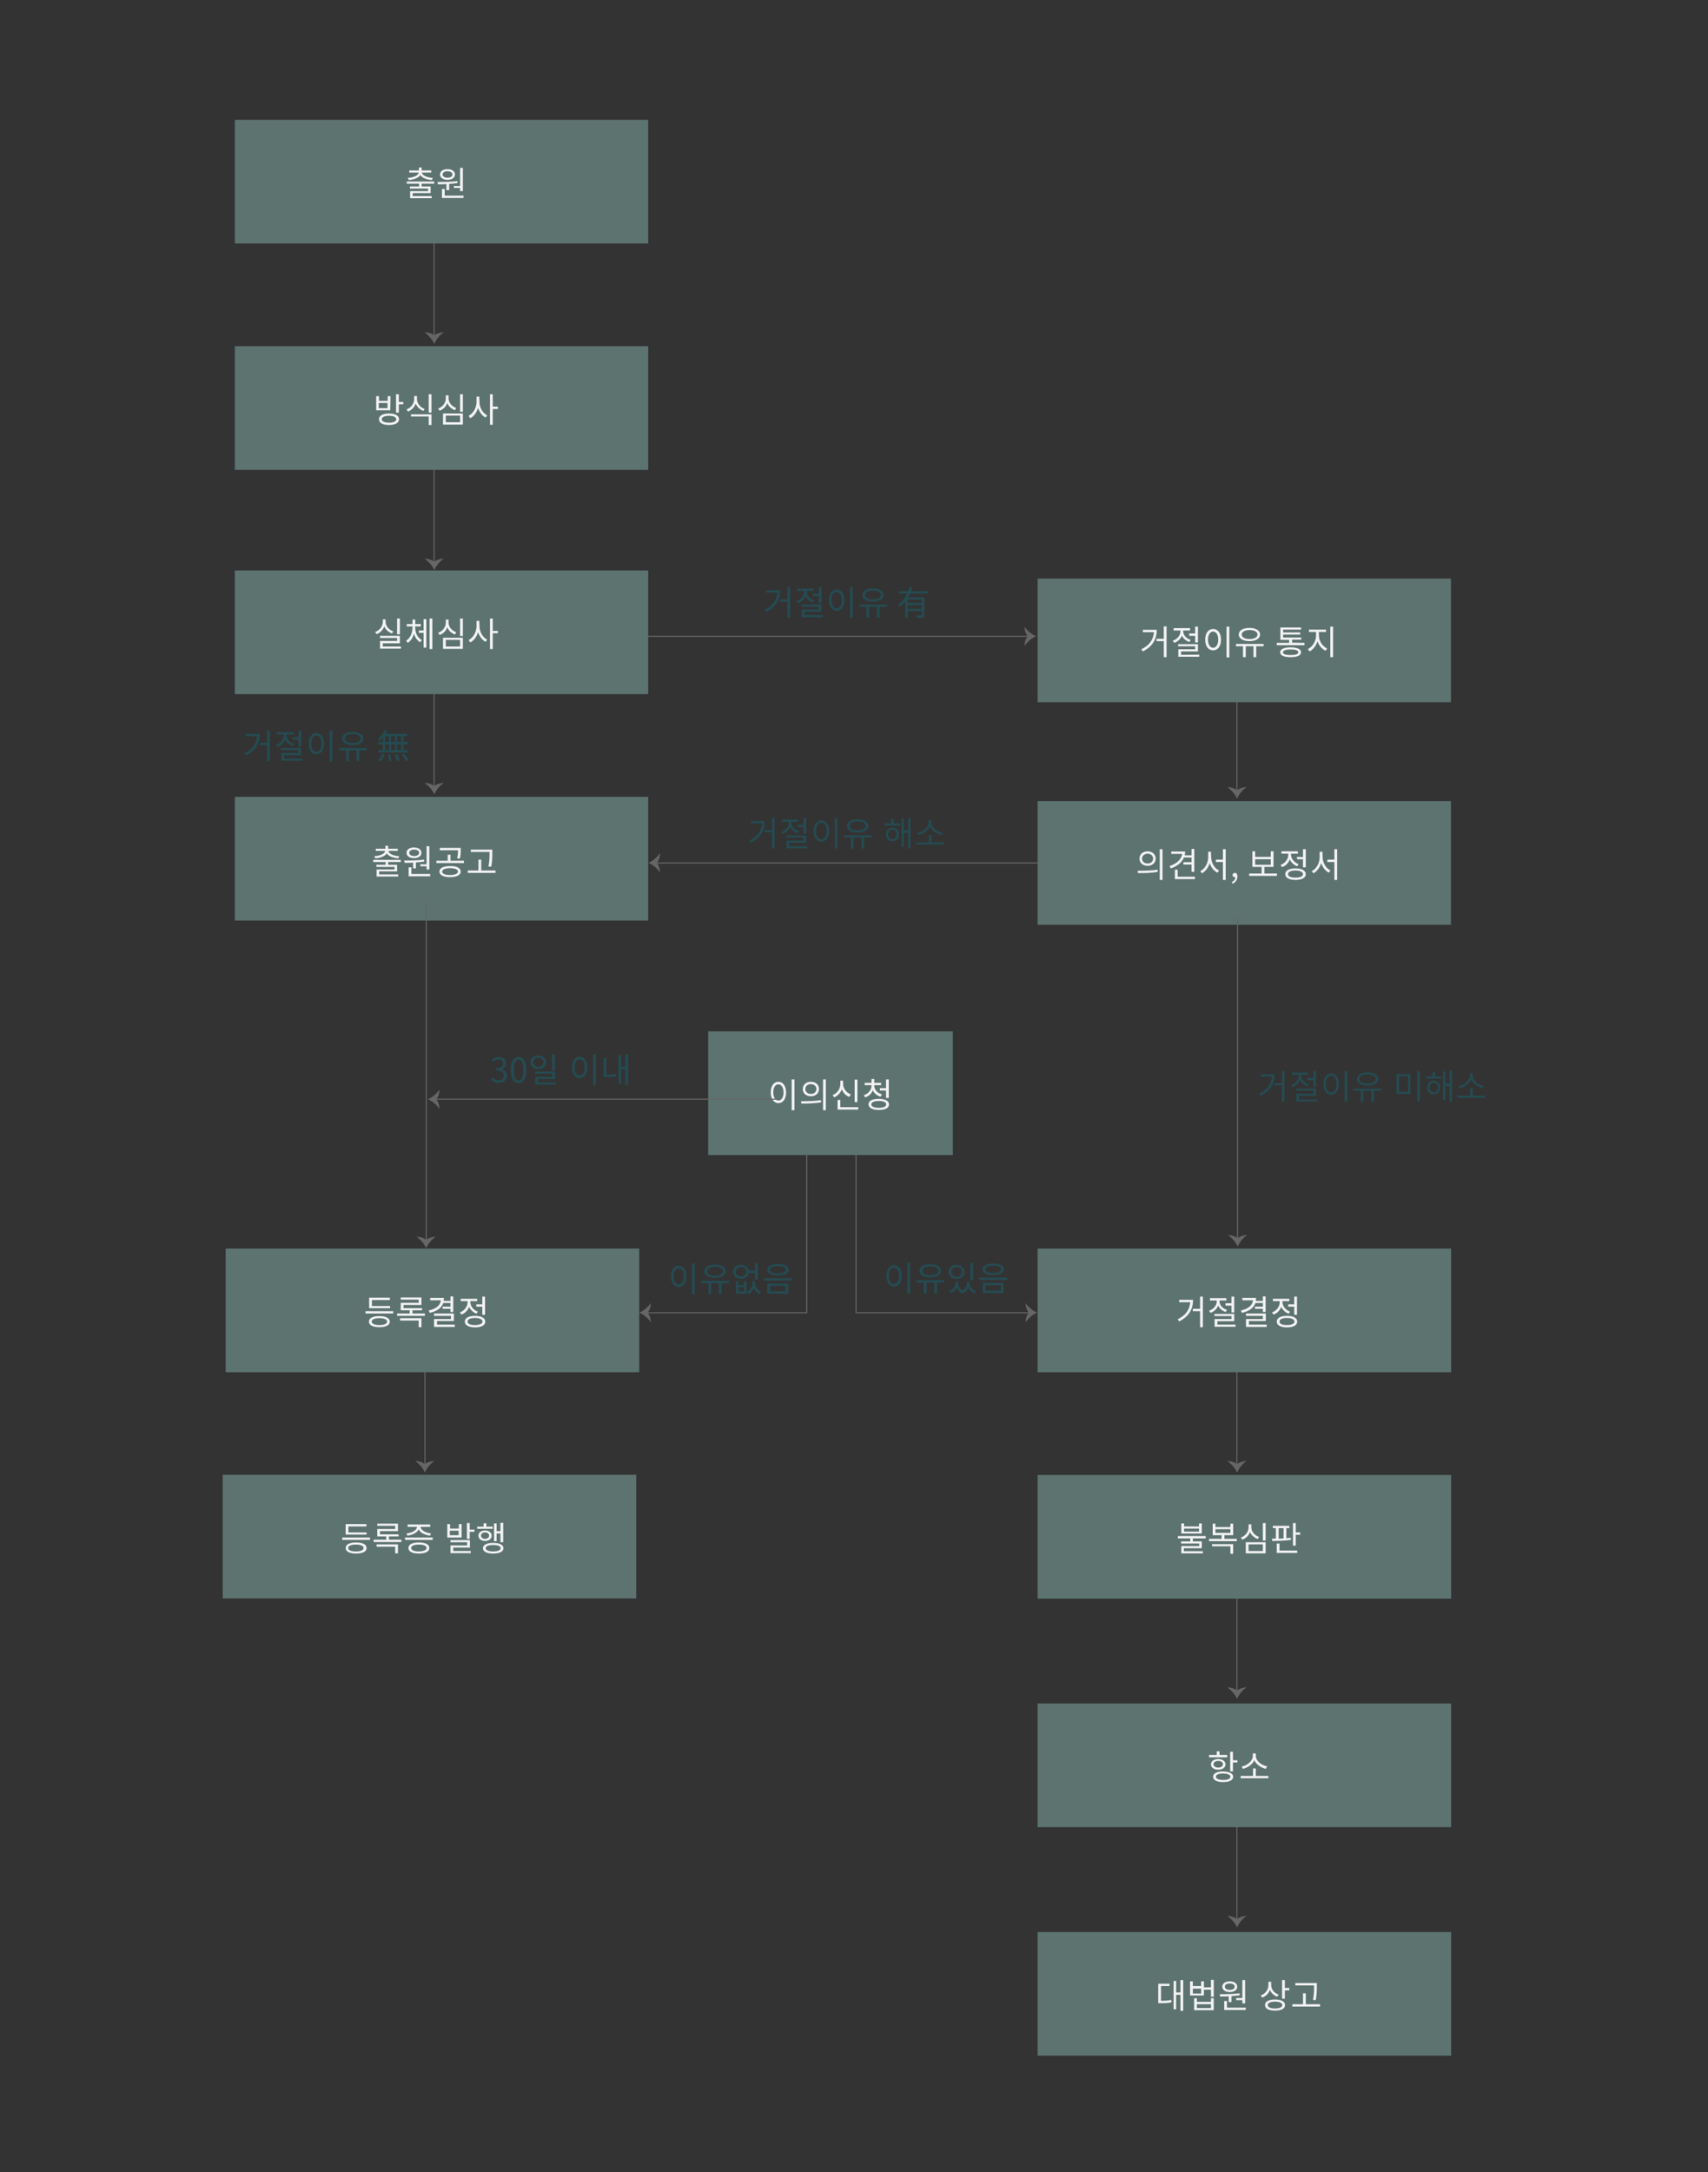 <?xml version="1.0" encoding="utf-8"?>
<!-- Generator: Adobe Illustrator 25.0.0, SVG Export Plug-In . SVG Version: 6.00 Build 0)  -->
<svg version="1.1" id="레이어_1" xmlns="http://www.w3.org/2000/svg" xmlns:xlink="http://www.w3.org/1999/xlink" x="0px"
	 y="0px" viewBox="0 0 800 1017.1" style="enable-background:new 0 0 800 1017.1;" xml:space="preserve">
<rect x="0" y="0" width="800" height="1017.1" fill="#333333" stroke="none"/>
<style type="text/css">
	.st0{fill:#666666;}
	.st1{fill:#5D7370;}
	.st2{fill:#F2F2F2;}
	.st3{fill:#254B52;}
</style>
<g>
	<g>
		<g>
			<polygon class="st0" points="482.3,614.9 400.7,614.9 400.7,509.4 401.2,509.4 401.2,614.4 482.3,614.4 			"/>
		</g>
		<g>
			<g>
				<path class="st0" d="M481.9,614.6c-1-1-1.5-3.1-1.6-4.5c1.4,1.9,3.3,3.6,5.5,4.5c-2.3,0.9-4,2.7-5.5,4.5
					C480.4,617.6,480.8,615.8,481.9,614.6z"/>
			</g>
		</g>
	</g>
	<g>
		<g>
			<polygon class="st0" points="378.1,614.9 302.9,614.9 302.9,614.4 377.6,614.4 377.6,509.4 378.1,509.4 			"/>
		</g>
		<g>
			<g>
				<path class="st0" d="M303.3,614.6c1,1,1.5,3.1,1.6,4.5c-1.4-1.9-3.3-3.6-5.5-4.5c2.3-0.9,4-2.7,5.5-4.5
					C304.8,611.6,304.4,613.5,303.3,614.6z"/>
			</g>
		</g>
	</g>
	<g>
		<g>
			<rect x="203.1" y="62.8" class="st0" width="0.5" height="94.7"/>
		</g>
		<g>
			<g>
				<path class="st0" d="M203.4,157.1c1-1,3.1-1.5,4.5-1.6c-1.9,1.4-3.6,3.3-4.5,5.6c-0.9-2.3-2.7-4-4.5-5.6
					C200.4,155.6,202.2,156,203.4,157.1z"/>
			</g>
		</g>
	</g>
	<g>
		<rect x="110" y="56.1" class="st1" width="193.6" height="57.9"/>
	</g>
	<g>
		<g>
			<path class="st2" d="M197.5,86v1.3h4.2v3.1h-8.4v1.4h8.9v1h-10.1v-3.3h8.4v-1.2h-8.5v-1h4.3v-1.3h-5.8v-1h12.9v1L197.5,86
				L197.5,86z M191,83.3c2.7-0.2,4.9-1.1,5.1-2.5h-4.4v-1h4.5v-1.4h1.3v1.4h4.5v1h-4.4c0.2,1.4,2.4,2.3,5.1,2.5l-0.4,1
				c-2.4-0.2-4.5-0.9-5.4-2.3c-0.9,1.3-3,2.1-5.4,2.3L191,83.3z"/>
		</g>
		<g>
			<path class="st2" d="M209.1,86.2c-1.4,0.1-2.8,0.1-4,0.1l-0.2-1.1c2.7,0,6.2,0,9.3-0.4l0.1,0.9c-1.3,0.2-2.6,0.3-3.9,0.4V89h-1.3
				L209.1,86.2L209.1,86.2z M206.1,81.7c0-1.5,1.4-2.5,3.5-2.5c2.1,0,3.5,1,3.5,2.5c0,1.5-1.4,2.5-3.5,2.5
				C207.5,84.2,206.1,83.2,206.1,81.7z M217.1,91.6v1.1H207v-4.2h1.3v3.1H217.1z M207.3,81.7c0,0.9,0.9,1.5,2.3,1.5s2.3-0.6,2.3-1.5
				c0-0.9-0.9-1.5-2.3-1.5C208.3,80.1,207.3,80.8,207.3,81.7z M215.5,87.1v-8.5h1.3v10.9h-1.3V88h-2.9v-1
				C212.5,87.1,215.5,87.1,215.5,87.1z"/>
		</g>
	</g>
	<g>
		<g>
			<rect x="203.1" y="168.8" class="st0" width="0.5" height="94.7"/>
		</g>
		<g>
			<g>
				<path class="st0" d="M203.4,263.1c1-1,3.1-1.5,4.5-1.6c-1.9,1.4-3.6,3.3-4.5,5.5c-0.9-2.3-2.7-4-4.5-5.5
					C200.4,261.6,202.2,262,203.4,263.1z"/>
			</g>
		</g>
	</g>
	<g>
		<rect x="110" y="162.1" class="st1" width="193.6" height="57.9"/>
	</g>
	<g>
		<g>
			<path class="st2" d="M182.8,192.1h-6.6v-6.6h1.3v2.2h4.1v-2.2h1.3L182.8,192.1L182.8,192.1z M186.9,196.3c0,1.7-1.8,2.7-4.7,2.7
				c-2.9,0-4.7-1-4.7-2.7c0-1.7,1.8-2.7,4.7-2.7C185.1,193.6,186.9,194.6,186.9,196.3z M181.5,188.7h-4.1v2.4h4.1V188.7z
				 M185.6,196.3c0-1-1.3-1.6-3.4-1.6c-2.1,0-3.4,0.6-3.4,1.6s1.3,1.6,3.4,1.6C184.3,197.9,185.6,197.3,185.6,196.3z M188.9,188.2
				v1.1h-2.1v3.9h-1.3v-8.6h1.3v3.6L188.9,188.2L188.9,188.2z"/>
		</g>
		<g>
			<path class="st2" d="M198.3,192.4c-1.6-0.6-2.9-1.8-3.6-3.4c-0.6,1.7-1.9,3-3.6,3.7l-0.7-1c2.2-0.8,3.6-2.8,3.6-4.9v-1.4h1.3v1.4
				c0,2.1,1.5,3.9,3.6,4.7L198.3,192.4z M192.5,194h9.6v5h-1.3V195h-8.3L192.5,194L192.5,194z M202.1,184.6v8.6h-1.3v-8.6H202.1z"/>
		</g>
		<g>
			<path class="st2" d="M213.1,192.1c-1.6-0.6-3-1.8-3.6-3.4c-0.6,1.7-1.9,3-3.6,3.6l-0.7-1c2.2-0.8,3.6-2.7,3.6-4.8v-1.4h1.3v1.4
				c0,2,1.5,3.8,3.6,4.5L213.1,192.1z M207.5,193.6h9.3v5.2h-9.3V193.6z M208.8,197.7h6.7v-3.1h-6.7V197.7z M216.8,184.6v8.2h-1.3
				v-8.2H216.8z"/>
		</g>
		<g>
			<path class="st2" d="M224.6,188.4c0,2.5,1.6,5.1,3.6,6.1l-0.8,1c-1.5-0.8-2.8-2.5-3.5-4.5c-0.6,2.1-1.9,3.9-3.6,4.8l-0.8-1.1
				c2.1-1.1,3.7-3.8,3.7-6.4v-2.6h1.3L224.6,188.4L224.6,188.4z M233.2,191.5h-2.4v7.4h-1.3v-14.3h1.3v5.8h2.4V191.5z"/>
		</g>
	</g>
	<g>
		<g>
			<rect x="579.1" y="275.8" class="st0" width="0.5" height="94.7"/>
		</g>
		<g>
			<g>
				<path class="st0" d="M579.4,370.1c1-1,3.1-1.5,4.5-1.6c-1.9,1.4-3.6,3.3-4.5,5.5c-0.9-2.3-2.7-4-4.5-5.5
					C576.4,368.6,578.2,369,579.4,370.1z"/>
			</g>
		</g>
	</g>
	<g>
		<rect x="486" y="270.9" class="st1" width="193.6" height="57.9"/>
	</g>
	<g>
		<g>
			<path class="st2" d="M541.8,294.9c0,4.1-1.7,7.7-6.5,10.1l-0.7-1c3.9-1.9,5.6-4.6,5.9-8h-5.2v-1.1L541.8,294.9L541.8,294.9z
				 M546.4,293.4v14.3h-1.3v-7.5h-3.4v-1.1h3.4v-5.8H546.4L546.4,293.4z"/>
		</g>
		<g>
			<path class="st2" d="M557.1,300.6c-1.6-0.5-2.9-1.6-3.5-3c-0.6,1.5-1.9,2.8-3.6,3.4l-0.7-1c2.1-0.7,3.6-2.5,3.6-4.4v-0.4h-3.2
				v-1.1h7.7v1.1h-3.2v0.4c0,1.7,1.4,3.4,3.5,4L557.1,300.6z M561.7,306.5v1h-9.8V304h7.9v-1.4h-8v-1h9.3v3.4h-7.9v1.6L561.7,306.5
				L561.7,306.5z M559.8,296.6v-3.2h1.3v7.4h-1.3v-3.1H557v-1.1H559.8L559.8,296.6z"/>
		</g>
		<g>
			<path class="st2" d="M571.9,299.5c0,3.1-1.5,5-3.7,5s-3.7-1.9-3.7-5s1.5-5,3.7-5S571.9,296.4,571.9,299.5z M565.8,299.5
				c0,2.3,1,3.8,2.4,3.8c1.4,0,2.4-1.5,2.4-3.8c0-2.3-1-3.8-2.4-3.8C566.8,295.7,565.8,297.2,565.8,299.5z M575.8,293.4v14.4h-1.3
				v-14.4H575.8z"/>
		</g>
		<g>
			<path class="st2" d="M591.8,302.6h-3.4v5.1h-1.3v-5.1h-3.6v5.1h-1.3v-5.1h-3.3v-1.1h13L591.8,302.6L591.8,302.6z M580.2,297.1
				c0-1.9,2-3.1,5-3.1c3,0,5,1.2,5,3.1c0,1.9-2,3.1-5,3.1C582.3,300.2,580.2,299,580.2,297.1z M581.6,297.1c0,1.3,1.5,2.1,3.7,2.1
				c2.2,0,3.7-0.8,3.7-2.1c0-1.3-1.5-2.1-3.7-2.1C583.1,295,581.6,295.8,581.6,297.1z"/>
		</g>
		<g>
			<path class="st2" d="M611,301v1.1h-13V301h5.8v-1.4h-4.1v-5.8h9.7v1H601v1.3h8v1h-8v1.4h8.5v1h-4.3v1.4L611,301L611,301z
				 M609.4,305.4c0,1.5-1.8,2.3-4.9,2.3s-4.9-0.8-4.9-2.3c0-1.5,1.8-2.3,4.9-2.3S609.4,303.9,609.4,305.4z M608.1,305.4
				c0-0.9-1.3-1.3-3.6-1.3c-2.3,0-3.6,0.5-3.6,1.3c0,0.9,1.3,1.3,3.6,1.3C606.8,306.7,608.1,306.3,608.1,305.4z"/>
		</g>
		<g>
			<path class="st2" d="M617.8,297.8c0,2.4,1.7,4.9,3.8,5.8l-0.7,1.1c-1.7-0.8-3.1-2.4-3.8-4.4c-0.7,2.1-2.1,3.9-3.7,4.7l-0.8-1.1
				c2.1-1,3.8-3.7,3.8-6.2v-1.8h-3.3v-1.1h8v1.1h-3.4L617.8,297.8L617.8,297.8z M624.4,293.4v14.3h-1.3v-14.3H624.4z"/>
		</g>
	</g>
	<g>
		<g>
			<rect x="203.1" y="273.8" class="st0" width="0.5" height="94.7"/>
		</g>
		<g>
			<g>
				<path class="st0" d="M203.4,368.1c1-1,3.1-1.5,4.5-1.6c-1.9,1.4-3.6,3.3-4.5,5.5c-0.9-2.3-2.7-4-4.5-5.5
					C200.4,366.6,202.2,367,203.4,368.1z"/>
			</g>
		</g>
	</g>
	<g>
		<rect x="110" y="267.1" class="st1" width="193.6" height="57.9"/>
	</g>
	<g>
		<g>
			<path class="st2" d="M183.6,296.6c-1.6-0.6-3-1.8-3.6-3.3c-0.6,1.6-1.9,3-3.6,3.6l-0.7-1c2.2-0.8,3.6-2.7,3.6-4.8V290h1.3v1.1
				c0,2,1.5,3.8,3.6,4.5L183.6,296.6z M187.8,302.7v1h-9.8v-3.6h8v-1.4h-8v-1h9.3v3.5h-8v1.5L187.8,302.7L187.8,302.7z M187.3,297
				H186v-7.4h1.3V297z"/>
		</g>
		<g>
			<path class="st2" d="M194.5,294c0,2.3,1.1,4.7,3.1,5.7l-0.8,1c-1.4-0.8-2.4-2.2-2.9-4c-0.5,1.8-1.5,3.4-2.9,4.3l-0.8-1
				c1.9-1.1,3-3.7,3-6v-0.7h-2.7v-1.1h2.7v-2.1h1.3v2.1h2.6v1.1h-2.7L194.5,294L194.5,294z M198.4,289.9h1.3v13.3h-1.3v-6.9h-2.2
				v-1.1h2.2V289.9z M202.5,289.6v14.3h-1.3v-14.3H202.5z"/>
		</g>
		<g>
			<path class="st2" d="M213.1,297.1c-1.6-0.6-3-1.8-3.6-3.4c-0.6,1.7-1.9,3-3.6,3.6l-0.7-1c2.2-0.8,3.6-2.7,3.6-4.8v-1.4h1.3v1.4
				c0,2,1.5,3.8,3.6,4.5L213.1,297.1z M207.5,298.6h9.3v5.2h-9.3V298.6z M208.8,302.7h6.7v-3.1h-6.7V302.7z M216.8,289.6v8.2h-1.3
				v-8.2H216.8z"/>
		</g>
		<g>
			<path class="st2" d="M224.6,293.4c0,2.5,1.6,5.1,3.6,6.1l-0.8,1c-1.5-0.8-2.8-2.5-3.5-4.5c-0.6,2.1-1.9,3.9-3.6,4.8l-0.8-1.1
				c2.1-1.1,3.7-3.8,3.7-6.4v-2.6h1.3L224.6,293.4L224.6,293.4z M233.2,296.5h-2.4v7.4h-1.3v-14.3h1.3v5.8h2.4V296.5z"/>
		</g>
	</g>
	<g>
		<rect x="486" y="375.1" class="st1" width="193.6" height="57.9"/>
	</g>
	<g>
		<g>
			<path class="st2" d="M532.9,407.7c2.6,0,6.2,0,9.3-0.5l0.1,1c-3.2,0.6-6.7,0.6-9.3,0.6L532.9,407.7z M541.3,402
				c0,2-1.6,3.4-3.8,3.4c-2.2,0-3.8-1.4-3.8-3.4c0-2,1.6-3.4,3.8-3.4C539.7,398.6,541.3,400,541.3,402z M534.9,402
				c0,1.3,1.1,2.3,2.6,2.3s2.6-0.9,2.6-2.3c0-1.3-1.1-2.3-2.6-2.3C536,399.8,534.9,400.7,534.9,402z M544.5,397.6V412h-1.3v-14.4
				H544.5z"/>
		</g>
		<g>
			<path class="st2" d="M554.5,401.6c-1,2.3-3.2,4-6.1,5l-0.6-1.1c3.3-1.1,5.6-3.1,5.9-5.7h-5.1v-1.1h6.5c0,0.6-0.1,1.3-0.2,1.8h3.2
				v-3h1.3v10.7h-1.3v-3.4h-3.8v-1.1h3.8v-2.2H554.5z M559.7,410.5v1.1h-9.4v-4.4h1.3v3.3L559.7,410.5L559.7,410.5z"/>
		</g>
		<g>
			<path class="st2" d="M567.3,401.4c0,2.6,1.6,5.2,3.7,6.2l-0.8,1c-1.6-0.8-3-2.5-3.6-4.5c-0.6,2.1-2,3.9-3.6,4.8l-0.8-1
				c2.1-1,3.7-3.8,3.7-6.5v-2.6h1.3L567.3,401.4L567.3,401.4z M574.1,397.6V412h-1.3v-8.4h-3.3v-1.1h3.3v-4.9L574.1,397.6
				L574.1,397.6z"/>
		</g>
		<g>
			<path class="st2" d="M577,412.9c1-0.4,1.6-1.2,1.6-2.2c-0.1,0-0.1,0-0.2,0c-0.6,0-1.1-0.4-1.1-1c0-0.6,0.5-1,1.1-1
				c0.8,0,1.2,0.7,1.2,1.7c0,1.5-0.9,2.7-2.3,3.4L577,412.9z"/>
		</g>
		<g>
			<path class="st2" d="M598.1,409v1.1h-13V409h5.8v-3.1h-4.3v-7.3h1.3v2.6h7.3v-2.6h1.3v7.3h-4.3v3.1H598.1z M587.9,404.9h7.3v-2.6
				h-7.3V404.9z"/>
		</g>
		<g>
			<path class="st2" d="M607.6,405.6c-1.6-0.6-2.8-1.8-3.5-3.2c-0.6,1.7-1.9,3-3.6,3.6l-0.7-1c2.1-0.8,3.6-2.7,3.6-4.8v-0.5h-3.2
				v-1.1h7.7v1.1h-3.2v0.5c0,1.8,1.4,3.6,3.5,4.4L607.6,405.6z M611.6,409.3c0,1.7-1.8,2.7-4.8,2.7c-3,0-4.8-1-4.8-2.7
				c0-1.7,1.8-2.7,4.8-2.7C609.8,406.6,611.6,407.6,611.6,409.3z M610.3,409.3c0-1-1.3-1.7-3.5-1.7s-3.5,0.6-3.5,1.7
				s1.3,1.6,3.5,1.6C609,410.9,610.3,410.3,610.3,409.3z M610.3,401.3v-3.7h1.3v8.5h-1.3v-3.8h-2.8v-1.1L610.3,401.3L610.3,401.3z"
				/>
		</g>
		<g>
			<path class="st2" d="M619.5,401.4c0,2.6,1.6,5.2,3.7,6.2l-0.8,1c-1.6-0.8-2.9-2.5-3.6-4.5c-0.6,2.1-2,3.9-3.6,4.8l-0.8-1
				c2.1-1,3.7-3.8,3.7-6.5v-2.6h1.3L619.5,401.4L619.5,401.4z M626.3,397.6V412H625v-8.4h-3.3v-1.1h3.3v-4.9L626.3,397.6
				L626.3,397.6z"/>
		</g>
	</g>
	<g>
		<g>
			<rect x="307.2" y="403.8" class="st0" width="178.8" height="0.5"/>
		</g>
		<g>
			<g>
				<path class="st0" d="M307.6,404c1,1,1.5,3.1,1.6,4.5c-1.4-1.9-3.3-3.6-5.5-4.5c2.3-0.9,4-2.7,5.5-4.5
					C309.1,401,308.7,402.9,307.6,404z"/>
			</g>
		</g>
	</g>
	<g>
		<rect x="110" y="373.1" class="st1" width="193.6" height="57.9"/>
	</g>
	<g>
		<g>
			<path class="st2" d="M217.3,403v1.1h-12.9V403h5.3v-2.8h1.3v2.8H217.3z M215.8,408.1c0,1.6-1.9,2.6-5,2.6s-5-1-5-2.6
				c0-1.7,1.9-2.6,5-2.6C213.9,405.4,215.8,406.4,215.8,408.1z M214.4,398.1H206v-1.1h9.8v1.2c0,1.1,0,2.3-0.4,3.8l-1.3-0.1
				c0.4-1.5,0.4-2.5,0.4-3.6L214.4,398.1L214.4,398.1z M214.5,408.1c0-1-1.4-1.6-3.7-1.6c-2.2,0-3.7,0.6-3.7,1.6
				c0,1,1.4,1.6,3.7,1.6C213.1,409.7,214.5,409,214.5,408.1z"/>
		</g>
		<g>
			<path class="st2" d="M232.1,407.6v1.1h-13v-1.1h5v-5.1h1.3v5.1H232.1z M229.3,398.9h-8.8v-1.1h10.1v1.4c0,1.8,0,3.8-0.5,6.6
				l-1.3-0.1c0.5-2.8,0.5-4.8,0.5-6.5V398.9z"/>
		</g>
	</g>
	<g>
		<g>
			<rect x="579.4" y="429.6" class="st0" width="0.5" height="150.7"/>
		</g>
		<g>
			<g>
				<path class="st0" d="M579.7,579.8c1-1,3.1-1.5,4.5-1.6c-1.9,1.4-3.6,3.3-4.5,5.5c-0.9-2.3-2.7-4-4.5-5.5
					C576.7,578.4,578.5,578.7,579.7,579.8z"/>
			</g>
		</g>
	</g>
	<g>
		<g>
			<path class="st3" d="M321.5,597.6c0,3.1-1.5,5-3.6,5c-2.1,0-3.6-2-3.6-5s1.5-5,3.6-5C320,592.6,321.5,594.6,321.5,597.6z
				 M315.5,597.6c0,2.3,1,3.8,2.4,3.8c1.4,0,2.4-1.5,2.4-3.8c0-2.3-1-3.8-2.4-3.8C316.5,593.8,315.5,595.3,315.5,597.6z
				 M325.4,591.5v14.4h-1.3v-14.4H325.4z"/>
		</g>
		<g>
			<path class="st3" d="M341.4,600.8H338v5.1h-1.3v-5.1h-3.6v5.1h-1.3v-5.1h-3.4v-1.1h13L341.4,600.8L341.4,600.8z M329.9,595.2
				c0-1.9,2-3.1,5-3.1c3,0,5,1.2,5,3.1s-2,3.1-5,3.1C331.9,598.3,329.9,597.1,329.9,595.2z M331.2,595.2c0,1.3,1.5,2.1,3.7,2.1
				c2.2,0,3.7-0.8,3.7-2.1s-1.5-2.1-3.7-2.1C332.7,593.1,331.2,593.9,331.2,595.2z"/>
		</g>
		<g>
			<path class="st3" d="M350.7,596c-0.2,1.7-1.7,2.8-3.6,2.8c-2.1,0-3.7-1.3-3.7-3.3s1.5-3.3,3.7-3.3c1.9,0,3.4,1.1,3.6,2.7h2.9
				v-3.4h1.3v7.6h-1.3V596L350.7,596L350.7,596z M349.5,595.4c0-1.3-1-2.2-2.5-2.2c-1.4,0-2.4,0.9-2.4,2.2s1,2.2,2.4,2.2
				C348.5,597.7,349.5,596.7,349.5,595.4z M348.5,599.9h1.2v5.8h-5v-5.8h1.2v1.8h2.5V599.9z M348.5,602.7H346v1.9h2.5V602.7z
				 M353.8,601c0,1.5,0.9,3.1,2.6,3.8l-0.7,1c-1.3-0.5-2.2-1.5-2.6-2.7c-0.5,1.2-1.3,2.2-2.6,2.7l-0.7-1c1.7-0.7,2.6-2.3,2.6-3.8
				v-1.2h1.3V601z"/>
		</g>
		<g>
			<path class="st3" d="M370.8,598.5v1.1h-13v-1.1H370.8z M369.4,594.5c0,1.7-1.9,2.7-5,2.7c-3.1,0-5-1-5-2.7c0-1.7,1.9-2.7,5-2.7
				C367.4,591.8,369.4,592.8,369.4,594.5z M369.2,601v4.7h-9.8V601H369.2z M360.6,594.5c0,1.1,1.4,1.7,3.7,1.7s3.7-0.6,3.7-1.7
				s-1.4-1.7-3.7-1.7S360.6,593.5,360.6,594.5z M360.7,602v2.6h7.2V602H360.7z"/>
		</g>
	</g>
	<g>
		<g>
			<path class="st3" d="M422.4,597.4c0,3.1-1.5,5-3.6,5s-3.6-2-3.6-5s1.5-5,3.6-5S422.4,594.3,422.4,597.4z M416.3,597.4
				c0,2.3,1,3.8,2.4,3.8c1.4,0,2.4-1.5,2.4-3.8c0-2.3-1-3.8-2.4-3.8C417.3,593.5,416.3,595,416.3,597.4z M426.3,591.3v14.4H425
				v-14.4H426.3z"/>
		</g>
		<g>
			<path class="st3" d="M442.3,600.5h-3.4v5.1h-1.3v-5.1H434v5.1h-1.3v-5.1h-3.4v-1.1h13V600.5z M430.7,595c0-1.9,2-3.1,5-3.1
				c3,0,5,1.2,5,3.1s-2,3.1-5,3.1C432.8,598.1,430.7,596.9,430.7,595z M432.1,595c0,1.3,1.5,2.1,3.7,2.1c2.2,0,3.7-0.8,3.7-2.1
				s-1.5-2.1-3.7-2.1C433.6,592.9,432.1,593.7,432.1,595z"/>
		</g>
		<g>
			<path class="st3" d="M444.3,595.5c0-2,1.6-3.3,3.7-3.3c2.2,0,3.8,1.4,3.8,3.3c0,2-1.6,3.3-3.8,3.3
				C445.9,598.8,444.3,597.4,444.3,595.5z M454.2,600.9c0,1.5,1.1,3,2.9,3.6l-0.7,1c-1.4-0.5-2.4-1.5-2.9-2.7
				c-0.5,1.2-1.3,2.3-2.7,2.8c-1.4-0.5-2.2-1.6-2.7-2.8c-0.5,1.2-1.5,2.1-2.8,2.7l-0.7-1c1.8-0.6,2.9-2.2,2.9-3.6v-0.8h1.3v0.8
				c0,1.3,0.7,2.6,2,3.4c1.4-0.8,2.1-2.3,2.1-3.4v-0.8h1.3L454.2,600.9L454.2,600.9z M445.6,595.5c0,1.3,1,2.3,2.5,2.3
				c1.4,0,2.5-0.9,2.5-2.3c0-1.3-1.1-2.3-2.5-2.3C446.6,593.2,445.6,594.1,445.6,595.5z M455.8,599.5h-1.3v-8.2h1.3V599.5z"/>
		</g>
		<g>
			<path class="st3" d="M471.7,598.2v1.1h-13v-1.1H471.7z M470.2,594.3c0,1.7-1.9,2.7-5,2.7c-3.1,0-5-1-5-2.7c0-1.7,1.9-2.7,5-2.7
				S470.2,592.6,470.2,594.3z M470.1,600.7v4.7h-9.8v-4.7H470.1z M461.5,594.3c0,1.1,1.4,1.7,3.7,1.7s3.7-0.6,3.7-1.7
				s-1.4-1.7-3.7-1.7S461.5,593.3,461.5,594.3z M461.6,601.7v2.6h7.2v-2.6H461.6z"/>
		</g>
	</g>
	<g>
		<g>
			<rect x="303" y="297.7" class="st0" width="178.8" height="0.5"/>
		</g>
		<g>
			<g>
				<path class="st0" d="M481.4,297.9c-1-1-1.5-3.1-1.6-4.5c1.4,1.9,3.3,3.6,5.5,4.5c-2.3,0.9-4,2.7-5.5,4.5
					C479.9,300.9,480.3,299.1,481.4,297.9z"/>
			</g>
		</g>
	</g>
	<g>
		<g>
			<path class="st2" d="M181.8,403.6v1.3h4.2v3.1h-8.4v1.4h8.9v1h-10.1v-3.3h8.4v-1.2h-8.5v-1h4.3v-1.3h-5.8v-1h12.9v1L181.8,403.6
				L181.8,403.6z M175.3,400.9c2.7-0.2,4.9-1.1,5.1-2.5H176v-1h4.5v-1.4h1.3v1.4h4.5v1h-4.4c0.2,1.4,2.4,2.3,5.1,2.5l-0.4,1
				c-2.4-0.2-4.5-0.9-5.4-2.3c-0.9,1.3-3,2.1-5.4,2.3L175.3,400.9z"/>
		</g>
		<g>
			<path class="st2" d="M193.5,403.9c-1.4,0.1-2.8,0.1-4,0.1l-0.2-1.1c2.7,0,6.2,0,9.3-0.4l0.1,0.9c-1.3,0.2-2.6,0.3-3.9,0.4v2.8
				h-1.3L193.5,403.9L193.5,403.9z M190.4,399.3c0-1.5,1.4-2.5,3.5-2.5c2.1,0,3.5,1,3.5,2.5c0,1.5-1.4,2.5-3.5,2.5
				S190.4,400.8,190.4,399.3z M201.5,409.2v1.1h-10.1v-4.2h1.3v3.1H201.5z M191.7,399.3c0,0.9,0.9,1.5,2.3,1.5s2.3-0.6,2.3-1.5
				c0-0.9-0.9-1.5-2.3-1.5S191.7,398.4,191.7,399.3z M199.8,404.7v-8.5h1.3v10.9h-1.3v-1.5h-2.9v-1
				C196.9,404.7,199.8,404.7,199.8,404.7z"/>
		</g>
	</g>
	<g>
		<path class="st3" d="M597,503c0,4-1.7,7.7-6.5,10l-0.7-0.9c3.9-1.9,5.7-4.7,6-8.1h-5.3v-1H597z M601.6,501.5v14.3h-1.2v-7.6H597
			v-1h3.5v-5.8H601.6z"/>
		<path class="st3" d="M612.4,508.7c-1.6-0.5-2.9-1.7-3.5-3.1c-0.6,1.6-2,2.8-3.6,3.4l-0.6-0.9c2.1-0.7,3.6-2.5,3.6-4.4v-0.5h-3.2
			v-1h7.6v1h-3.2v0.5c0,1.7,1.5,3.4,3.5,4L612.4,508.7z M616.9,514.7v1h-9.7v-3.6h8v-1.5h-8v-0.9h9.2v3.4h-8v1.7H616.9z
			 M615.2,504.7v-3.2h1.2v7.4h-1.2v-3.2h-2.9v-1H615.2z"/>
		<path class="st3" d="M627.1,507.6c0,3-1.5,5-3.6,5c-2.1,0-3.6-2-3.6-5c0-3,1.5-5,3.6-5C625.6,502.6,627.1,504.6,627.1,507.6z
			 M621,507.6c0,2.4,1,3.9,2.5,3.9c1.5,0,2.5-1.6,2.5-3.9c0-2.4-1-3.9-2.5-3.9C622.1,503.7,621,505.2,621,507.6z M631,501.5v14.3
			h-1.2v-14.3H631z"/>
		<path class="st3" d="M647,510.7h-3.5v5.2h-1.2v-5.2h-3.7v5.2h-1.2v-5.2h-3.4v-1h13V510.7z M635.6,505.2c0-1.9,2-3.1,5-3.1
			c3,0,5,1.2,5,3.1s-2,3.1-5,3.1C637.6,508.3,635.6,507.1,635.6,505.2z M636.7,505.2c0,1.3,1.5,2.1,3.8,2.1c2.2,0,3.8-0.8,3.8-2.1
			c0-1.3-1.6-2.1-3.8-2.1C638.3,503,636.7,503.9,636.7,505.2z"/>
		<path class="st3" d="M660.6,502.9v9.3h-6.5v-9.3H660.6z M655.3,503.9v7.3h4.2v-7.3H655.3z M665,501.5v14.3h-1.2v-14.3H665z"/>
		<path class="st3" d="M672.1,504h3v1H668v-1h3v-2.1h1.2V504z M674.6,509.2c0,1.9-1.3,3.2-3.1,3.2c-1.8,0-3-1.3-3-3.2s1.3-3.2,3-3.2
			C673.3,506,674.6,507.3,674.6,509.2z M673.6,509.2c0-1.3-0.8-2.3-2-2.3c-1.2,0-2,1-2,2.3c0,1.3,0.8,2.2,2,2.2
			C672.7,511.5,673.6,510.5,673.6,509.2z M680.1,501.5v14.3H679v-7.3h-2v6.5h-1.1v-13.3h1.1v5.7h2v-6.1H680.1z"/>
		<path class="st3" d="M695.7,513v1h-13v-1h5.9v-3.5h1.2v3.5H695.7z M694.5,509.5c-2.1-0.5-4.5-2-5.4-4.1c-0.9,2.1-3.2,3.6-5.4,4.1
			l-0.5-1c2.4-0.4,5.3-2.5,5.3-5v-1.1h1.2v1.1c0,2.5,2.9,4.5,5.3,5L694.5,509.5z"/>
	</g>
	<g>
		<path class="st3" d="M365.4,276.4c0,4.1-1.7,7.7-6.5,10.1l-0.7-1c3.9-1.9,5.6-4.6,5.9-8h-5.2v-1.1H365.4z M370.1,274.9v14.3h-1.3
			v-7.5h-3.4v-1.1h3.4v-5.7H370.1z"/>
		<path class="st3" d="M380.8,282.1c-1.6-0.5-2.9-1.6-3.5-3c-0.6,1.5-1.9,2.8-3.6,3.4l-0.7-1c2.1-0.7,3.6-2.5,3.6-4.4v-0.4h-3.2
			v-1.1h7.7v1.1h-3.2v0.4c0,1.7,1.4,3.4,3.5,4L380.8,282.1z M385.3,288v1h-9.8v-3.6h7.9V284h-8v-1h9.3v3.4h-7.9v1.6H385.3z
			 M383.5,278.1v-3.2h1.3v7.4h-1.3v-3.2h-2.8v-1.1H383.5z"/>
		<path class="st3" d="M395.5,281c0,3.1-1.5,5-3.6,5s-3.6-2-3.6-5c0-3.1,1.5-5,3.6-5S395.5,277.9,395.5,281z M389.5,281
			c0,2.3,1,3.8,2.4,3.8c1.4,0,2.4-1.5,2.4-3.8c0-2.3-1-3.8-2.4-3.8C390.5,277.1,389.5,278.6,389.5,281z M399.4,274.9v14.4h-1.3
			v-14.4H399.4z"/>
		<path class="st3" d="M415.4,284.1H412v5.1h-1.3v-5.1h-3.6v5.1h-1.3v-5.1h-3.3V283h13V284.1z M403.9,278.6c0-1.9,2-3.1,5-3.1
			c3,0,5,1.2,5,3.1c0,1.9-2,3.1-5,3.1C405.9,281.7,403.9,280.5,403.9,278.6z M405.2,278.6c0,1.3,1.5,2.1,3.7,2.1
			c2.2,0,3.7-0.8,3.7-2.1c0-1.3-1.5-2.1-3.7-2.1C406.7,276.5,405.2,277.3,405.2,278.6z"/>
		<path class="st3" d="M426.3,277.8c-0.3,0.6-0.6,1.3-1,1.9h7.7v8.1c0,0.7-0.2,1.1-0.7,1.3c-0.5,0.2-1.4,0.2-2.8,0.2
			c0-0.4-0.2-0.8-0.4-1.2c1.1,0,2,0,2.3,0c0.3,0,0.4-0.1,0.4-0.3v-1.7h-6.7v3.2H424v-7.7c-0.8,1-1.7,1.8-2.7,2.5
			c-0.1-0.2-0.5-0.7-0.8-0.9c1.9-1.3,3.4-3.2,4.4-5.3h-4v-1.1h4.5c0.3-0.7,0.5-1.4,0.7-2.1l1.2,0.3c-0.2,0.6-0.4,1.2-0.6,1.8h8.1
			v1.1H426.3z M431.8,280.7h-6.7v1.6h6.7V280.7z M431.8,285.1v-1.7h-6.7v1.7H431.8z"/>
	</g>
	<g>
		<g>
			<rect x="579.1" y="591.3" class="st0" width="0.5" height="94.7"/>
		</g>
		<g>
			<g>
				<path class="st0" d="M579.4,685.6c1-1,3.1-1.5,4.5-1.6c-1.9,1.4-3.6,3.3-4.5,5.5c-0.9-2.3-2.7-4-4.5-5.5
					C576.4,684.1,578.2,684.5,579.4,685.6z"/>
			</g>
		</g>
	</g>
	<g>
		<rect x="486" y="584.6" class="st1" width="193.7" height="57.9"/>
	</g>
	<g>
		<path class="st2" d="M558.8,608.6c0,4.1-1.7,7.7-6.5,10.1l-0.7-1c3.9-1.9,5.6-4.6,5.9-8h-5.2v-1.1H558.8z M563.4,607.1v14.3h-1.3
			v-7.5h-3.4v-1.1h3.4v-5.7H563.4z"/>
		<path class="st2" d="M574.1,614.3c-1.6-0.5-2.9-1.6-3.5-3c-0.6,1.5-1.9,2.8-3.6,3.4l-0.7-1c2.1-0.7,3.6-2.5,3.6-4.4v-0.4h-3.2
			v-1.1h7.7v1.1h-3.2v0.4c0,1.7,1.4,3.4,3.5,4L574.1,614.3z M578.7,620.2v1h-9.8v-3.6h7.9v-1.4h-8v-1h9.3v3.4h-7.9v1.6H578.7z
			 M576.8,610.3v-3.2h1.3v7.4h-1.3v-3.2H574v-1.1H576.8z"/>
		<path class="st2" d="M588,610.2c-0.9,2.3-3.1,3.8-6.3,4.5l-0.5-1.1c3.5-0.8,5.5-2.5,5.7-4.8h-5v-1.1h6.4c0,0.5,0,0.9-0.1,1.4h3.3
			v-2.1h1.3v7.3h-1.3v-1.5h-3.7v-1h3.7v-1.7H588z M593.3,620.3v1h-9.7v-3.7h7.9v-1.5h-7.9v-1.1h9.3v3.5h-7.9v1.7H593.3z"/>
		<path class="st2" d="M603.6,615.1c-1.6-0.6-2.8-1.8-3.5-3.2c-0.6,1.7-1.9,3-3.6,3.6l-0.7-1c2.1-0.8,3.6-2.7,3.6-4.8v-0.5h-3.2
			v-1.1h7.7v1.1h-3.2v0.5c0,1.8,1.4,3.7,3.5,4.4L603.6,615.1z M607.6,618.8c0,1.7-1.8,2.7-4.8,2.7s-4.8-1-4.8-2.7s1.8-2.7,4.8-2.7
			S607.6,617.1,607.6,618.8z M606.3,618.8c0-1-1.3-1.7-3.5-1.7s-3.5,0.6-3.5,1.7s1.3,1.6,3.5,1.6S606.3,619.8,606.3,618.8z
			 M606.2,610.8v-3.7h1.3v8.5h-1.3v-3.8h-2.8v-1.1H606.2z"/>
	</g>
	<g>
		<g>
			<rect x="579.1" y="697.3" class="st0" width="0.5" height="94.7"/>
		</g>
		<g>
			<g>
				<path class="st0" d="M579.4,791.6c1-1,3.1-1.5,4.5-1.6c-1.9,1.4-3.6,3.3-4.5,5.5c-0.9-2.3-2.7-4-4.5-5.5
					C576.4,790.1,578.2,790.5,579.4,791.6z"/>
			</g>
		</g>
	</g>
	<g>
		<rect x="486" y="690.6" class="st1" width="193.7" height="57.9"/>
	</g>
	<g>
		<path class="st2" d="M558.7,720.3v1.4h4.2v3.2h-8.4v1.4h8.9v1h-10.1v-3.4h8.4v-1.2h-8.5v-1h4.3v-1.4h-5.8v-1.1h13v1.1H558.7z
			 M562.9,718h-9.6v-4.7h1.3v1.4h7v-1.4h1.3V718z M561.6,715.7h-7v1.4h7V715.7z"/>
		<path class="st2" d="M579.3,720.5v1.1h-13v-1.1h5.9v-1.7H568v-5.4h1.3v1.6h7v-1.6h1.3v5.4h-4.1v1.7H579.3z M567.7,723h9.9v4.5
			h-1.3V724h-8.6V723z M569.3,717.7h7v-1.7h-7V717.7z"/>
		<path class="st2" d="M589.1,720.6c-1.6-0.6-3-1.8-3.6-3.3c-0.6,1.7-2,3-3.6,3.6l-0.7-1c2.2-0.8,3.6-2.7,3.6-4.8v-1.4h1.3v1.4
			c0,2,1.5,3.8,3.6,4.5L589.1,720.6z M583.5,722.1h9.3v5.2h-9.3V722.1z M584.8,726.2h6.7v-3.1h-6.7V726.2z M592.8,713.1v8.2h-1.3
			v-8.2H592.8z"/>
		<path class="st2" d="M604.6,721c-2.9,0.4-6.2,0.5-8.7,0.5l-0.1-1.1c0.6,0,1.2,0,1.8,0v-4.9h-1.4v-1.1h7.7v1.1h-1.4v4.7
			c0.7,0,1.4-0.1,2.1-0.2L604.6,721z M599.3,726h8.3v1.1H598v-4.4h1.3V726z M598.9,720.4c0.8,0,1.5,0,2.3-0.1v-4.8h-2.3V720.4z
			 M609,717.5v1.1h-2.1v5.1h-1.3v-10.6h1.3v4.4H609z"/>
	</g>
	<g>
		<g>
			<rect x="579.1" y="804.3" class="st0" width="0.5" height="94.7"/>
		</g>
		<g>
			<g>
				<path class="st0" d="M579.4,898.6c1-1,3.1-1.5,4.5-1.6c-1.9,1.4-3.6,3.3-4.5,5.5c-0.9-2.3-2.7-4-4.5-5.5
					C576.4,897.1,578.2,897.5,579.4,898.6z"/>
			</g>
		</g>
	</g>
	<g>
		<rect x="486" y="797.6" class="st1" width="193.7" height="57.9"/>
	</g>
	<g>
		<path class="st2" d="M574.8,822.8h-8.5v-1.1h3.6V820h1.3v1.7h3.6V822.8z M570.6,828.6c-2,0-3.4-1-3.4-2.5c0-1.5,1.4-2.5,3.4-2.5
			s3.4,1,3.4,2.5C574,827.6,572.6,828.6,570.6,828.6z M577.6,831.9c0,1.6-1.8,2.5-4.7,2.5c-2.9,0-4.7-0.9-4.7-2.5
			c0-1.6,1.8-2.5,4.7-2.5C575.8,829.5,577.6,830.4,577.6,831.9z M570.6,827.6c1.3,0,2.2-0.6,2.2-1.6c0-0.9-0.9-1.5-2.2-1.5
			c-1.3,0-2.2,0.6-2.2,1.5C568.4,827,569.3,827.6,570.6,827.6z M576.3,831.9c0-0.9-1.3-1.5-3.4-1.5s-3.4,0.5-3.4,1.5
			c0,0.9,1.3,1.5,3.4,1.5S576.3,832.9,576.3,831.9z M579.6,824.1v1.1h-2.1v4.2h-1.3v-9.2h1.3v4H579.6z"/>
		<path class="st2" d="M594.1,831.5v1.1h-13v-1.1h5.8V828h1.3v3.5H594.1z M592.9,828.2c-2.2-0.5-4.5-2-5.4-4c-0.9,2-3.2,3.5-5.4,4
			l-0.5-1.1c2.5-0.4,5.2-2.6,5.2-4.9V821h1.4v1.1c0,2.4,2.7,4.5,5.3,4.9L592.9,828.2z"/>
	</g>
	<g>
		<rect x="486" y="904.6" class="st1" width="193.7" height="57.9"/>
	</g>
	<g>
		<path class="st2" d="M543.8,936.8c1.9,0,3.3-0.1,4.8-0.4l0.1,1.1c-1.7,0.4-3.2,0.4-5.3,0.4h-0.9v-9.1h5.3v1.1h-4V936.8z
			 M554.2,927.1v14.4h-1.3v-7.5h-2v6.8h-1.2v-13.3h1.2v5.4h2v-5.8H554.2z"/>
		<path class="st2" d="M568.5,927.1v7.8h-1.3v-3.3h-3.3v2.7h-6.5v-6.6h1.3v2.2h3.9v-2.2h1.3v2.8h3.3v-3.5H568.5z M562.6,931.1h-3.9
			v2.3h3.9V931.1z M567.2,935.6h1.3v5.6h-9.2v-5.6h1.3v1.7h6.6V935.6z M567.2,938.4h-6.6v1.8h6.6V938.4z"/>
		<path class="st2" d="M575.5,934.7c-1.4,0.1-2.8,0.1-4,0.1l-0.2-1.1c2.7,0,6.2,0,9.3-0.4l0.1,0.9c-1.3,0.2-2.6,0.3-3.9,0.4v2.8
			h-1.3V934.7z M572.5,930.2c0-1.5,1.4-2.5,3.5-2.5s3.5,1,3.5,2.5c0,1.5-1.4,2.5-3.5,2.5S572.5,931.7,572.5,930.2z M583.5,940v1.1
			h-10.1v-4.2h1.3v3.1H583.5z M573.7,930.2c0,0.9,0.9,1.5,2.3,1.5s2.3-0.6,2.3-1.5c0-0.9-0.9-1.5-2.3-1.5S573.7,929.2,573.7,930.2z
			 M581.9,935.6v-8.5h1.3V938h-1.3v-1.5H579v-1H581.9z"/>
		<path class="st2" d="M598.2,934.9c-1.6-0.6-2.8-1.8-3.4-3.2c-0.6,1.7-1.9,3-3.6,3.6l-0.7-1c2.2-0.8,3.6-2.7,3.6-4.9v-1.5h1.3v1.6
			c0,1.9,1.4,3.7,3.5,4.4L598.2,934.9z M601.9,938.8c0,1.7-1.8,2.6-4.7,2.6c-2.9,0-4.7-0.9-4.7-2.6c0-1.7,1.8-2.6,4.7-2.6
			C600.1,936.2,601.9,937.1,601.9,938.8z M600.6,938.8c0-1-1.3-1.6-3.4-1.6c-2.1,0-3.4,0.6-3.4,1.6c0,1,1.3,1.6,3.4,1.6
			C599.3,940.4,600.6,939.8,600.6,938.8z M603.9,930.8v1.1h-2.1v3.9h-1.3v-8.7h1.3v3.7H603.9z"/>
		<path class="st2" d="M618.3,938.4v1.1h-13v-1.1h5v-5.1h1.3v5.1H618.3z M615.5,929.6h-8.8v-1.1h10.1v1.4c0,1.8,0,3.7-0.5,6.6
			l-1.3-0.1c0.5-2.8,0.5-4.8,0.5-6.5V929.6z"/>
	</g>
	<g>
		<g>
			<rect x="198.8" y="591.3" class="st0" width="0.5" height="94.7"/>
		</g>
		<g>
			<g>
				<path class="st0" d="M199,685.6c1-1,3.1-1.5,4.5-1.6c-1.9,1.4-3.6,3.3-4.5,5.5c-0.9-2.3-2.7-4-4.5-5.5
					C196,684.1,197.9,684.5,199,685.6z"/>
			</g>
		</g>
	</g>
	<g>
		<rect x="105.7" y="584.6" class="st1" width="193.7" height="57.9"/>
	</g>
	<g>
		<path class="st2" d="M184.2,613.9v1.1h-13v-1.1H184.2z M182.6,618.8c0,1.7-1.9,2.6-4.9,2.6s-4.9-0.9-4.9-2.6
			c0-1.7,1.9-2.6,4.9-2.6S182.6,617.2,182.6,618.8z M182.7,612.5h-9.8v-4.9h9.7v1.1h-8.4v2.8h8.5V612.5z M181.3,618.8
			c0-1-1.3-1.6-3.6-1.6s-3.6,0.6-3.6,1.6c0,1,1.3,1.6,3.6,1.6C180,620.4,181.3,619.8,181.3,618.8z"/>
		<path class="st2" d="M199,615v1.1h-13V615h5.9v-1.5h-4.2V610h8.4v-1.5h-8.4v-1h9.7v3.5h-8.4v1.5h8.7v1h-4.5v1.5H199z M187.4,617.2
			h10v4.2h-1.3v-3.1h-8.7V617.2z"/>
		<path class="st2" d="M207.6,610.2c-0.9,2.3-3.1,3.8-6.3,4.5l-0.5-1.1c3.5-0.8,5.5-2.5,5.7-4.8h-5v-1.1h6.4c0,0.5,0,0.9-0.1,1.4
			h3.2v-2.1h1.3v7.3h-1.3v-1.5h-3.7v-1h3.7v-1.7H207.6z M213,620.3v1h-9.7v-3.7h7.9v-1.5h-7.9v-1.1h9.3v3.5h-7.9v1.7H213z"/>
		<path class="st2" d="M223.2,615.1c-1.6-0.6-2.8-1.8-3.5-3.2c-0.6,1.7-1.9,3-3.6,3.6l-0.7-1c2.1-0.8,3.6-2.7,3.6-4.8v-0.5h-3.2
			v-1.1h7.7v1.1h-3.2v0.5c0,1.8,1.4,3.7,3.5,4.4L223.2,615.1z M227.3,618.8c0,1.7-1.8,2.7-4.8,2.7c-2.9,0-4.8-1-4.8-2.7
			s1.8-2.7,4.8-2.7C225.4,616.1,227.3,617.1,227.3,618.8z M226,618.8c0-1-1.3-1.7-3.5-1.7c-2.2,0-3.5,0.6-3.5,1.7s1.3,1.6,3.5,1.6
			C224.6,620.4,226,619.8,226,618.8z M225.9,610.8v-3.7h1.3v8.5h-1.3v-3.8h-2.8v-1.1H225.9z"/>
	</g>
	<g>
		<rect x="104.3" y="690.5" class="st1" width="193.7" height="57.9"/>
	</g>
	<g>
		<path class="st2" d="M173.3,719.9v1.1h-13v-1.1H173.3z M171.7,724.8c0,1.7-1.9,2.6-4.9,2.6s-4.9-0.9-4.9-2.6s1.9-2.6,4.9-2.6
			S171.7,723.1,171.7,724.8z M171.7,718.5h-9.8v-4.9h9.7v1.1h-8.4v2.8h8.5V718.5z M170.3,724.8c0-1-1.3-1.6-3.6-1.6
			s-3.6,0.6-3.6,1.6s1.3,1.6,3.6,1.6C169,726.4,170.3,725.8,170.3,724.8z"/>
		<path class="st2" d="M188,720.9v1.1h-13v-1.1h5.9v-1.5h-4.2v-3.5h8.4v-1.5h-8.4v-1h9.7v3.5h-8.4v1.5h8.7v1h-4.5v1.5H188z
			 M176.4,723.1h10v4.2h-1.3v-3.1h-8.7V723.1z"/>
		<path class="st2" d="M202.7,719.9v1.1h-13v-1.1H202.7z M190.4,718c2.5-0.3,4.9-1.5,4.9-3.1h-4.4v-1.1h10.6v1.1H197
			c0.1,1.6,2.4,2.8,4.9,3.1l-0.5,1c-2.4-0.3-4.5-1.3-5.3-2.9c-0.8,1.6-2.9,2.6-5.3,2.9L190.4,718z M201.1,724.8
			c0,1.7-1.9,2.6-4.9,2.6c-3.1,0-4.9-0.9-4.9-2.6c0-1.7,1.8-2.6,4.9-2.6C199.2,722.2,201.1,723.1,201.1,724.8z M199.8,724.8
			c0-1-1.3-1.6-3.6-1.6c-2.3,0-3.6,0.6-3.6,1.6c0,1,1.3,1.6,3.6,1.6C198.4,726.3,199.8,725.8,199.8,724.8z"/>
		<path class="st2" d="M216.1,719.9h-6.6v-6.3h1.3v2.1h4.1v-2.1h1.3V719.9z M214.8,716.7h-4.1v2.1h4.1V716.7z M212.2,726.2h8.3v1
			H211v-3.6h7.8v-1.5h-7.8v-1h9.1v3.5h-7.8V726.2z M222.2,716.1v1.1H220v3.3h-1.3v-7.4h1.3v3.1H222.2z"/>
		<path class="st2" d="M230.8,715.8h-7.3v-1h3v-1.6h1.3v1.6h3V715.8z M227.2,721.5c-1.8,0-3.1-1-3.1-2.5c0-1.5,1.3-2.4,3.1-2.4
			c1.8,0,3.1,1,3.1,2.4C230.3,720.5,229,721.5,227.2,721.5z M227.2,720.5c1.1,0,1.9-0.6,1.9-1.5c0-0.9-0.8-1.5-1.9-1.5
			c-1.1,0-1.9,0.6-1.9,1.5C225.3,719.9,226.1,720.5,227.2,720.5z M235.8,724.9c0,1.6-1.8,2.5-4.8,2.5s-4.8-0.9-4.8-2.5
			c0-1.6,1.8-2.5,4.8-2.5S235.8,723.3,235.8,724.9z M234.5,724.9c0-1-1.3-1.5-3.5-1.5c-2.2,0-3.5,0.5-3.5,1.5c0,0.9,1.3,1.5,3.5,1.5
			C233.2,726.4,234.5,725.8,234.5,724.9z M232.6,721.6h-1.2v-8.3h1.2v3.6h1.8V713h1.3v9.1h-1.3V718h-1.8V721.6z"/>
	</g>
	<g>
		<rect x="331.7" y="482.9" class="st1" width="114.6" height="57.9"/>
	</g>
	<g>
		<path class="st2" d="M368.2,511.5c0,3.1-1.5,5-3.6,5s-3.6-2-3.6-5c0-3.1,1.5-5,3.6-5S368.2,508.5,368.2,511.5z M362.2,511.5
			c0,2.3,1,3.8,2.4,3.8c1.4,0,2.4-1.5,2.4-3.8c0-2.3-1-3.8-2.4-3.8C363.1,507.7,362.2,509.2,362.2,511.5z M372.1,505.4v14.4h-1.3
			v-14.4H372.1z"/>
		<path class="st2" d="M375.2,515.6c2.6,0,6.2,0,9.3-0.5l0.1,1c-3.2,0.6-6.7,0.6-9.3,0.6L375.2,515.6z M383.6,509.9
			c0,2-1.6,3.4-3.8,3.4c-2.2,0-3.8-1.4-3.8-3.4c0-2,1.6-3.4,3.8-3.4C382,506.5,383.6,507.8,383.6,509.9z M377.2,509.9
			c0,1.3,1.1,2.3,2.6,2.3c1.5,0,2.6-0.9,2.6-2.3c0-1.3-1.1-2.3-2.6-2.3C378.3,507.6,377.2,508.5,377.2,509.9z M386.8,505.4v14.4
			h-1.3v-14.4H386.8z"/>
		<path class="st2" d="M397.8,513.6c-1.6-0.6-2.9-1.9-3.5-3.6c-0.6,1.7-1.9,3.1-3.6,3.8l-0.7-1.1c2.2-0.8,3.6-2.9,3.6-5.2v-1.5h1.3
			v1.5c0,2.2,1.5,4.1,3.6,4.9L397.8,513.6z M402,518.4v1.1h-9.7V515h1.3v3.4H402z M401.6,516h-1.3v-10.5h1.3V516z"/>
		<path class="st2" d="M412.4,513.5c-1.6-0.5-3-1.6-3.6-3c-0.6,1.6-1.9,2.8-3.6,3.3l-0.6-1c2.1-0.7,3.6-2.5,3.6-4.4v-0.3h-3.2v-1.1
			h3.2v-1.8h1.3v1.8h3.2v1.1h-3.2v0.3c0,1.8,1.5,3.4,3.6,4L412.4,513.5z M416.4,517.1c0,1.7-1.8,2.6-4.8,2.6c-2.9,0-4.8-1-4.8-2.6
			c0-1.7,1.8-2.6,4.8-2.6C414.6,514.5,416.4,515.5,416.4,517.1z M415.1,517.1c0-1-1.3-1.6-3.5-1.6c-2.2,0-3.5,0.6-3.5,1.6
			c0,1,1.3,1.6,3.5,1.6C413.8,518.7,415.1,518.1,415.1,517.1z M415,509.5v-4.1h1.3v8.7H415v-3.5h-2.9v-1.1H415z"/>
	</g>
	<g>
		<g>
			<rect x="199.4" y="422.3" class="st0" width="0.5" height="158.7"/>
		</g>
		<g>
			<g>
				<path class="st0" d="M199.6,580.6c1-1,3.1-1.5,4.5-1.6c-1.9,1.4-3.6,3.3-4.5,5.5c-0.9-2.3-2.7-4-4.5-5.5
					C196.6,579.1,198.5,579.5,199.6,580.6z"/>
			</g>
		</g>
	</g>
	<g>
		<path class="st3" d="M121.7,343.6c0,4.1-1.7,7.7-6.5,10.1l-0.7-1c3.9-1.9,5.6-4.6,5.9-8h-5.2v-1.1H121.7z M126.4,342.1v14.3h-1.3
			v-7.5h-3.4v-1.1h3.4v-5.7H126.4z"/>
		<path class="st3" d="M137.1,349.3c-1.6-0.5-2.9-1.6-3.5-3c-0.6,1.5-1.9,2.8-3.6,3.4l-0.7-1c2.1-0.7,3.6-2.5,3.6-4.4v-0.4h-3.2
			v-1.1h7.7v1.1h-3.2v0.4c0,1.7,1.4,3.4,3.5,4L137.1,349.3z M141.6,355.2v1h-9.8v-3.6h7.9v-1.4h-8v-1h9.3v3.4h-7.9v1.6H141.6z
			 M139.8,345.3v-3.2h1.3v7.4h-1.3v-3.2h-2.8v-1.1H139.8z"/>
		<path class="st3" d="M151.8,348.2c0,3.1-1.5,5-3.6,5s-3.6-2-3.6-5c0-3.1,1.5-5,3.6-5S151.8,345.1,151.8,348.2z M145.8,348.2
			c0,2.3,1,3.8,2.4,3.8c1.4,0,2.4-1.5,2.4-3.8c0-2.3-1-3.8-2.4-3.8C146.8,344.4,145.8,345.9,145.8,348.2z M155.7,342.1v14.4h-1.3
			v-14.4H155.7z"/>
		<path class="st3" d="M171.7,351.3h-3.4v5.1H167v-5.1h-3.6v5.1h-1.3v-5.1h-3.3v-1.1h13V351.3z M160.2,345.8c0-1.9,2-3.1,5-3.1
			c3,0,5,1.2,5,3.1c0,1.9-2,3.1-5,3.1C162.2,348.9,160.2,347.7,160.2,345.8z M161.5,345.8c0,1.3,1.5,2.1,3.7,2.1
			c2.2,0,3.7-0.8,3.7-2.1c0-1.3-1.5-2.1-3.7-2.1C163,343.7,161.5,344.5,161.5,345.8z"/>
		<path class="st3" d="M179.3,345.4c-0.5,0.5-1,1-1.4,1.4c-0.2-0.2-0.7-0.6-1-0.8c1.4-1,2.7-2.6,3.4-4.2l1.1,0.3
			c-0.2,0.5-0.5,1-0.8,1.5h10.1v1.1H189v2.7h2.2v1.1H189v2.7h2v1.1h-13.7v-1.1h2v-2.7h-2.2v-1.1h2.2V345.4z M177,356
			c0.8-0.7,1.6-1.9,2-3l1.1,0.3c-0.4,1.2-1.1,2.5-2,3.2L177,356z M180.4,347.4h1.8v-2.7h-1.8V347.4z M180.4,351.2h1.8v-2.7h-1.8
			V351.2z M182.8,353.3c0.2,0.9,0.4,2.2,0.4,2.9l-1.1,0.2c0-0.7-0.1-2-0.3-2.9L182.8,353.3z M185,347.4v-2.7h-1.9v2.7H185z
			 M183.2,348.5v2.7h1.9v-2.7H183.2z M186.1,353.2c0.4,0.9,0.9,2.1,1,2.9l-1.2,0.2c-0.2-0.8-0.6-2-1-2.9L186.1,353.2z M187.9,344.7
			H186v2.7h1.9V344.7z M187.9,348.5H186v2.7h1.9V348.5z M189.3,352.9c0.8,1,1.7,2.3,2.2,3.1l-1.2,0.4c-0.4-0.8-1.3-2.2-2.1-3.2
			L189.3,352.9z"/>
	</g>
	<g>
		<g>
			<rect x="203.9" y="514.4" class="st0" width="159.6" height="0.5"/>
		</g>
		<g>
			<g>
				<path class="st0" d="M204.3,514.7c1,1,1.5,3.1,1.6,4.5c-1.4-1.9-3.3-3.6-5.5-4.5c2.3-0.9,4-2.7,5.5-4.5
					C205.8,511.6,205.4,513.5,204.3,514.7z"/>
			</g>
		</g>
	</g>
	<g>
		<path class="st3" d="M230,505.5l0.7-1c0.7,0.7,1.6,1.3,2.9,1.3c1.4,0,2.4-0.8,2.4-2.2c0-1.4-0.9-2.4-3.6-2.4v-1.1
			c2.4,0,3.2-1,3.2-2.2c0-1.1-0.8-1.9-2-1.9c-0.9,0-1.8,0.5-2.4,1.2l-0.8-0.9c0.9-0.8,1.9-1.4,3.3-1.4c2,0,3.4,1.1,3.4,2.9
			c0,1.4-0.8,2.4-2.1,2.8v0.1c1.4,0.3,2.5,1.4,2.5,3c0,2.1-1.7,3.3-3.8,3.3C231.9,507.1,230.7,506.3,230,505.5z"/>
		<path class="st3" d="M239.2,501c0-4.1,1.4-6.1,3.7-6.1c2.2,0,3.6,2,3.6,6.1c0,4.1-1.4,6.1-3.6,6.1
			C240.6,507.1,239.2,505,239.2,501z M245.1,501c0-3.4-0.9-4.9-2.2-4.9c-1.3,0-2.2,1.4-2.2,4.9c0,3.5,0.9,4.9,2.2,4.9
			C244.2,505.9,245.1,504.4,245.1,501z"/>
		<path class="st3" d="M252.1,500.6c-2.1,0-3.7-1.3-3.7-3.2c0-1.9,1.6-3.2,3.7-3.2c2.1,0,3.7,1.3,3.7,3.2
			C255.9,499.3,254.3,500.6,252.1,500.6z M252.1,499.5c1.4,0,2.4-0.9,2.4-2.1c0-1.2-1-2.1-2.4-2.1c-1.4,0-2.4,0.9-2.4,2.1
			C249.7,498.6,250.7,499.5,252.1,499.5z M260.4,506.8v1h-9.7v-3.6h8v-1.5h-8v-1h9.3v3.5h-8v1.6H260.4z M259.9,501.1h-1.3v-7.4h1.3
			V501.1z"/>
		<path class="st3" d="M275.1,499.8c0,3.1-1.5,5-3.6,5s-3.6-2-3.6-5c0-3.1,1.5-5,3.6-5S275.1,496.7,275.1,499.8z M269.1,499.8
			c0,2.3,1,3.8,2.4,3.8c1.4,0,2.4-1.5,2.4-3.8c0-2.3-1-3.8-2.4-3.8C270.1,496,269.1,497.5,269.1,499.8z M279.1,493.7v14.4h-1.3
			v-14.4H279.1z"/>
		<path class="st3" d="M284,503.2c1.4,0,2.9-0.1,4.6-0.4l0.1,1.1c-1.9,0.4-3.6,0.4-5.1,0.4h-0.9v-8.9h1.3V503.2z M294.2,493.7V508
			h-1.3v-7.4h-2v6.7h-1.2V494h1.2v5.5h2v-5.8H294.2z"/>
	</g>
	<g>
		<path class="st3" d="M358.2,384.5c0,4-1.7,7.7-6.5,10l-0.7-0.9c3.9-1.9,5.7-4.7,6-8.1h-5.3v-1H358.2z M362.8,383v14.3h-1.2v-7.6
			h-3.5v-1h3.5V383H362.8z"/>
		<path class="st3" d="M373.6,390.2c-1.6-0.5-2.9-1.7-3.5-3.1c-0.6,1.6-2,2.8-3.6,3.4l-0.6-0.9c2.1-0.7,3.6-2.5,3.6-4.4v-0.5h-3.2
			v-1h7.6v1h-3.2v0.5c0,1.7,1.5,3.4,3.5,4L373.6,390.2z M378.1,396.2v1h-9.7v-3.6h8v-1.5h-8v-0.9h9.2v3.4h-8v1.7H378.1z
			 M376.4,386.2V383h1.2v7.4h-1.2v-3.2h-2.9v-1H376.4z"/>
		<path class="st3" d="M388.3,389.1c0,3-1.5,5-3.6,5c-2.1,0-3.6-2-3.6-5c0-3,1.5-5,3.6-5C386.8,384.1,388.3,386,388.3,389.1z
			 M382.2,389.1c0,2.4,1,3.9,2.5,3.9c1.5,0,2.5-1.6,2.5-3.9c0-2.4-1-3.9-2.5-3.9C383.2,385.1,382.2,386.7,382.2,389.1z M392.2,383
			v14.3h-1.2V383H392.2z"/>
		<path class="st3" d="M408.2,392.1h-3.5v5.2h-1.2v-5.2h-3.7v5.2h-1.2v-5.2h-3.4v-1h13V392.1z M396.7,386.7c0-1.9,2-3.1,5-3.1
			c3,0,5,1.2,5,3.1s-2,3.1-5,3.1C398.7,389.8,396.7,388.6,396.7,386.7z M397.9,386.7c0,1.3,1.5,2.1,3.8,2.1c2.2,0,3.8-0.8,3.8-2.1
			c0-1.3-1.6-2.1-3.8-2.1C399.5,384.5,397.9,385.4,397.9,386.7z"/>
		<path class="st3" d="M418.6,385.5h3v1h-7.2v-1h3v-2.1h1.2V385.5z M421.1,390.7c0,1.9-1.3,3.2-3.1,3.2c-1.8,0-3-1.3-3-3.2
			s1.3-3.2,3-3.2C419.8,387.4,421.1,388.8,421.1,390.7z M420,390.7c0-1.3-0.8-2.3-2-2.3c-1.2,0-2,1-2,2.3c0,1.3,0.8,2.2,2,2.2
			C419.2,392.9,420,392,420,390.7z M426.5,383v14.3h-1.1V390h-2v6.5h-1.1v-13.3h1.1v5.7h2V383H426.5z"/>
		<path class="st3" d="M442.2,394.4v1h-13v-1h5.9v-3.5h1.2v3.5H442.2z M441,391c-2.1-0.5-4.5-2-5.4-4.1c-0.9,2.1-3.2,3.6-5.4,4.1
			l-0.5-1c2.4-0.4,5.3-2.5,5.3-5v-1.1h1.2v1.1c0,2.5,2.9,4.5,5.3,5L441,391z"/>
	</g>
</g>
</svg>
